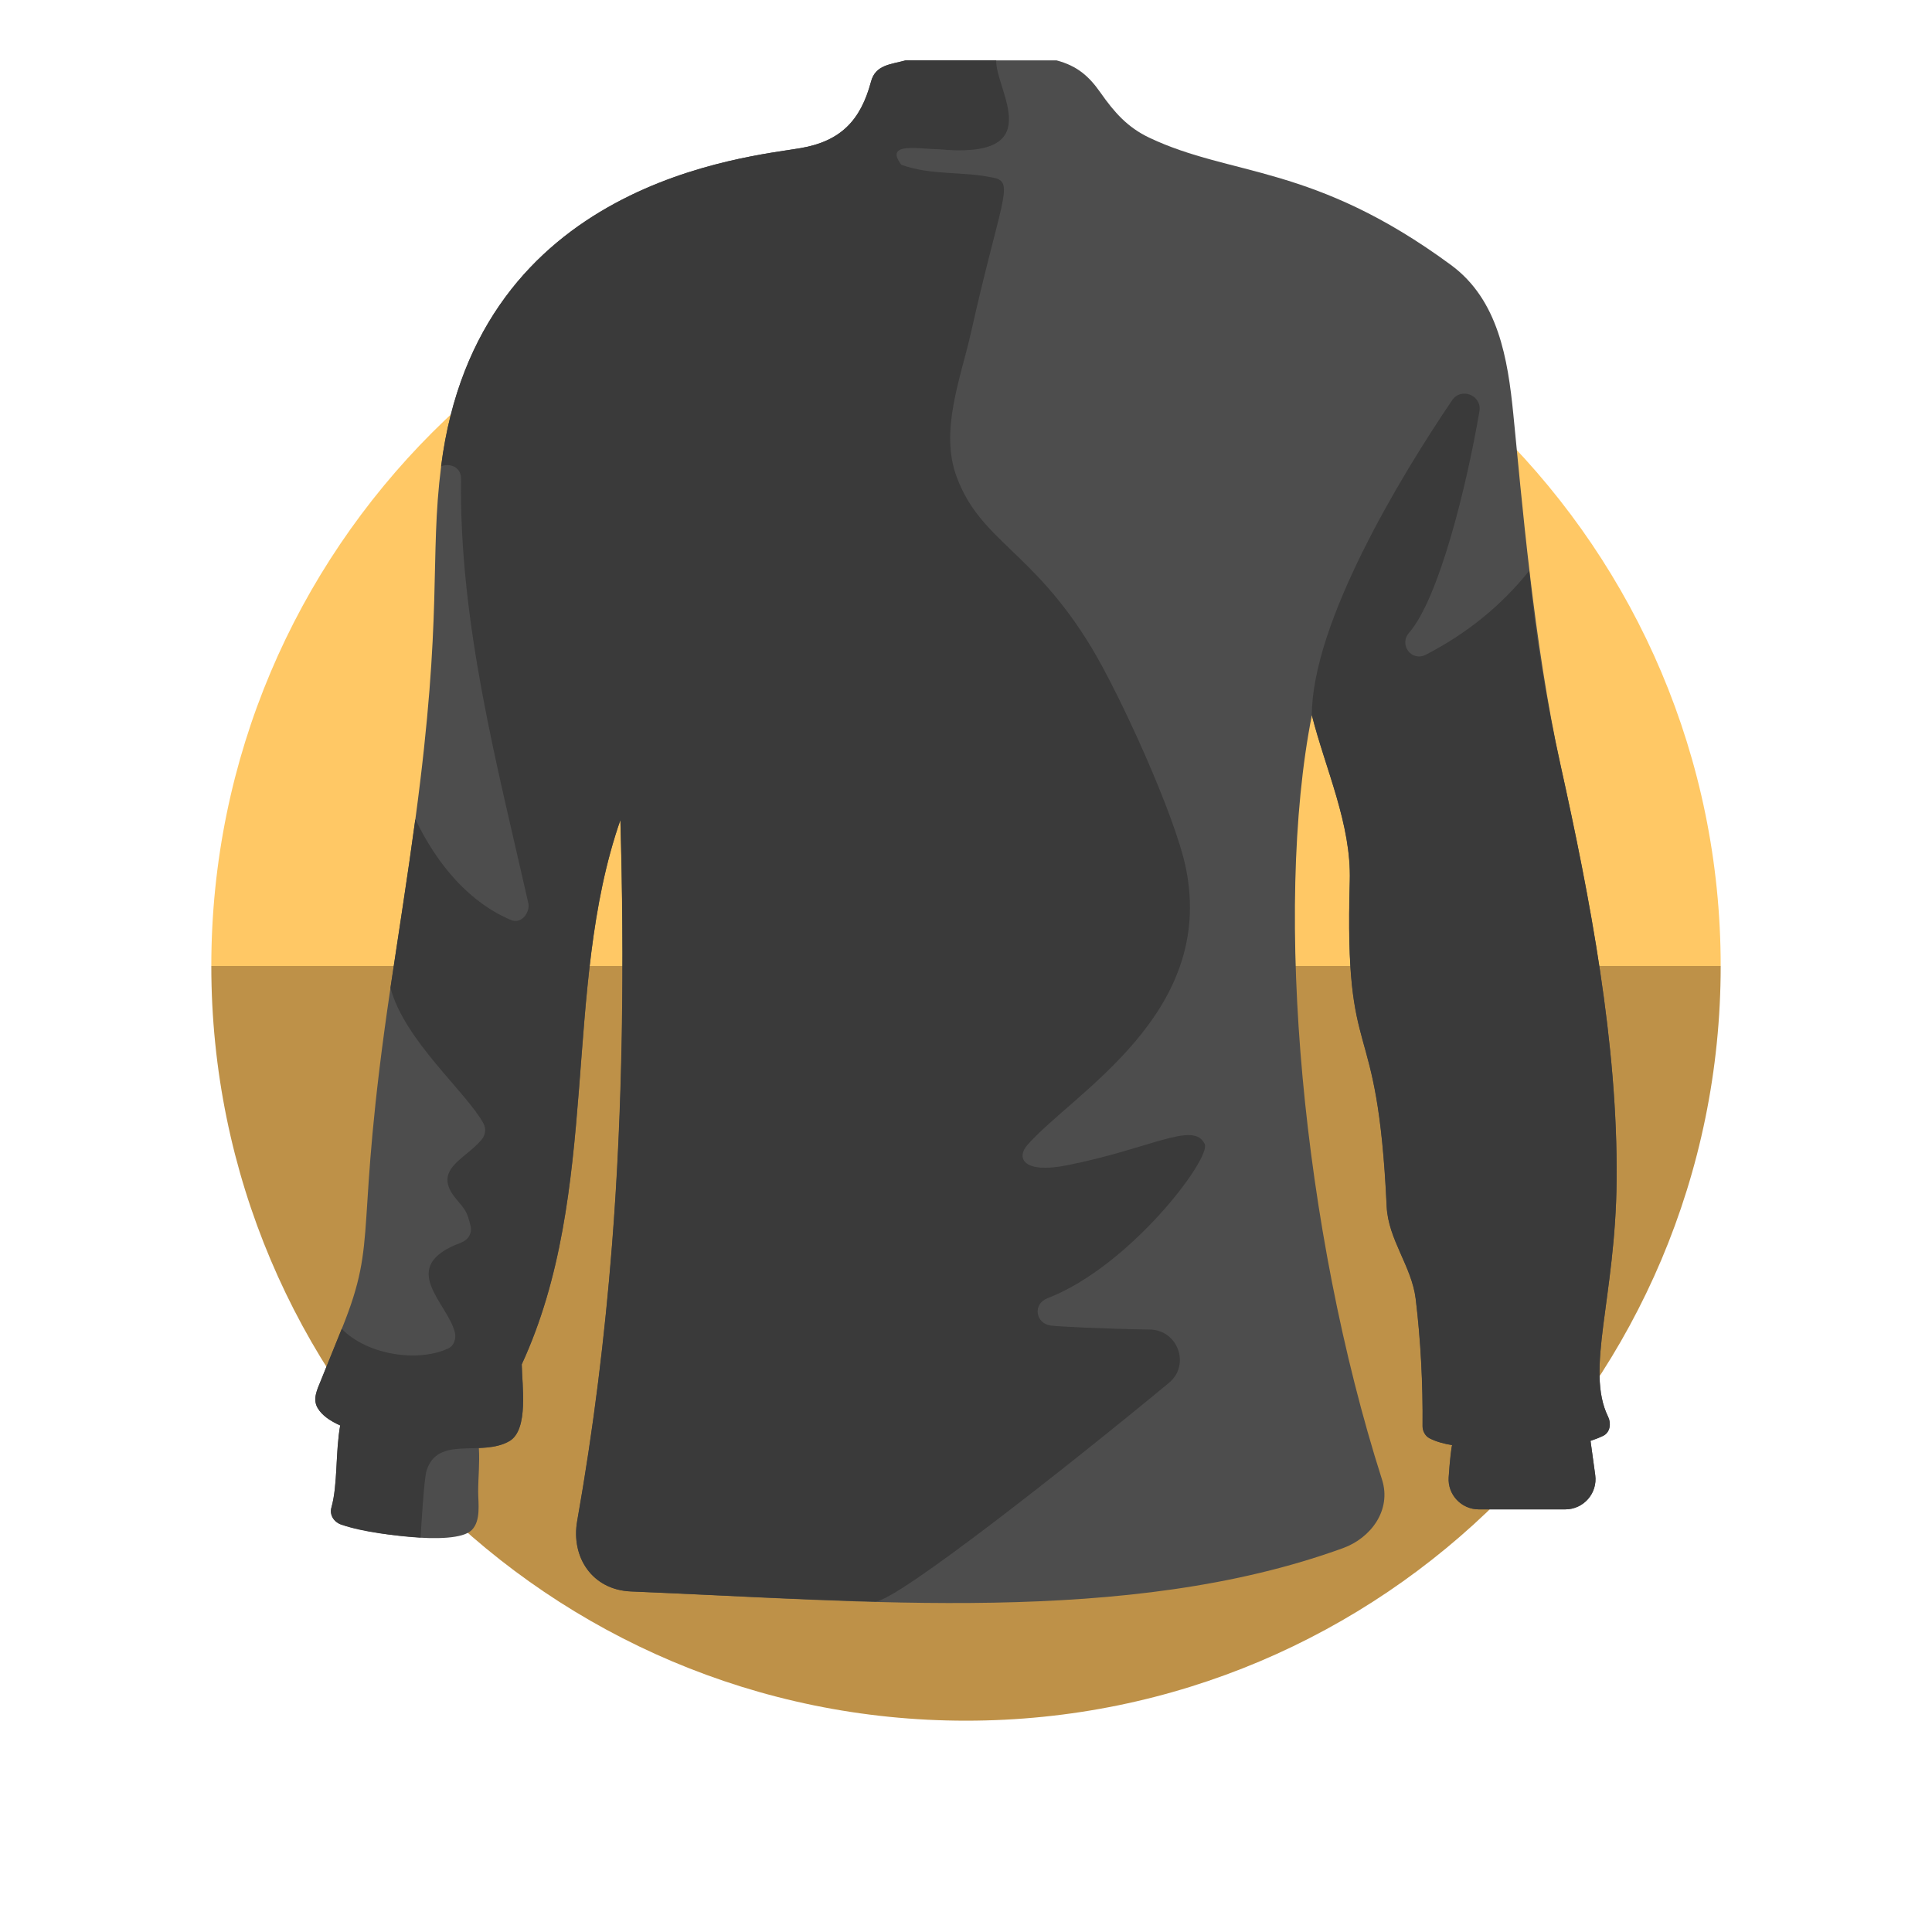 <?xml version="1.0" encoding="utf-8"?>
<svg version="1.1" id="Uploaded to svgrepo.com" xmlns="http://www.w3.org/2000/svg" xmlns:xlink="http://www.w3.org/1999/xlink" 
	 width="800px" height="800px" viewBox="0 0 64 64" xml:space="preserve">
<style type="text/css">
	.fandom_drie{fill:#BE9148;}
	.fandom_vier{fill:#FFC865;}
	.fandom_vijftien{fill:#3A3A3A;}
	.fandom_zestien{fill:#4D4D4D;}
	.st0{fill:#FF786E;}
	.st1{fill:#BE5652;}
	.st2{fill:#EFEAE0;}
	.st3{fill:#AA9991;}
	.st4{fill:#FFFAFA;}
	.st5{fill:#644638;}
	.st6{fill:#6BC4D2;}
	.st7{fill:#508D9B;}
	.st8{fill:#4B322A;}
	.st9{fill:#8579A3;}
	.st10{fill:#685683;}
	.st11{fill:#808080;}
	.st12{fill:#CCCCCC;}
	.st13{fill:#666666;}
	.st14{fill:#018273;}
	.st15{fill:#00B3AA;}
</style>
<g>
	<g>
		<path class="fandom_vier" d="M32,7C18.193,7,7,18.193,7,32h50C57,18.193,45.807,7,32,7z"/>
		<path class="fandom_drie" d="M32,57c13.807,0,25-11.193,25-25H7C7,45.807,18.193,57,32,57z"/>
	</g>
	<g>
		<path class="fandom_zestien" d="M13.76,27.136c-0.251,1.864-0.546,3.714-0.824,5.584c-1.226,8.239-0.368,8.216-1.613,11.298
			c-0.232,0.574-0.464,1.148-0.696,1.723c-0.114,0.281-0.279,0.602-0.103,0.901c0.146,0.249,0.422,0.432,0.747,0.577
			c-0.161,0.905-0.077,1.957-0.29,2.717c-0.071,0.255,0.086,0.484,0.322,0.567c0.764,0.268,3.75,0.756,4.323,0.183
			c0.312-0.312,0.214-0.887,0.214-1.273c0.001-0.487,0.054-0.944,0.023-1.446c0.393-0.016,0.753-0.076,1.014-0.229
			c0.644-0.377,0.417-1.852,0.408-2.542c2.638-5.716,1.319-12.444,3.268-18.032c0.23,7.921-0.063,15.485-1.431,23.219
			c-0.213,1.204,0.501,2.282,1.779,2.335c7.701,0.316,16.465,1.157,23.592-1.436c0.913-0.332,1.612-1.254,1.288-2.269
			c-2.635-8.252-3.608-18.842-2.323-25.325c0.457,1.807,1.31,3.61,1.257,5.49c-0.183,6.41,0.912,4.078,1.222,10.785
			c0.051,1.103,0.831,1.984,0.962,3.066c0.168,1.392,0.24,2.812,0.227,4.216c-0.001,0.155,0.087,0.326,0.228,0.398
			c0.237,0.121,0.493,0.185,0.756,0.229c-0.024-0.004-0.084,0.531-0.119,1.067C47.951,49.514,48.411,50,48.987,50h2.866
			c0.607,0,1.073-0.536,0.991-1.136l-0.156-1.134c0.141-0.046,0.28-0.1,0.418-0.166c0.238-0.114,0.269-0.42,0.165-0.631
			c-0.764-1.558,0.246-3.943,0.282-7.829c0.042-4.539-0.878-9.338-1.861-13.774c-0.886-3.999-1.293-8.931-1.562-11.618
			c-0.183-1.83-0.497-3.781-2.063-4.933c-4.558-3.355-7.261-2.92-9.994-4.217c-0.72-0.341-1.162-0.842-1.616-1.491
			C36.07,2.52,35.685,2.183,35,2c0,0-4.989,0-5,0c-0.482,0.135-1.001,0.14-1.146,0.706c-0.343,1.28-0.999,1.971-2.337,2.201
			c-1.725,0.297-10.703,1.07-11.904,10.54C14.221,18.542,14.68,20.308,13.76,27.136z"/>
		<path class="fandom_vijftien" d="M38.093,44.043c0.93,0.015,1.346,1.175,0.629,1.767c-3.274,2.708-8.939,7.171-9.714,7.244
			c-2.783-0.071-5.529-0.23-8.11-0.335c-1.277-0.052-1.991-1.131-1.779-2.335c0.547-3.091,0.915-6.115,1.152-9.112
			c0.361-4.557,0.413-9.498,0.279-14.107c-1.949,5.588-0.631,12.316-3.268,18.032c0.01,0.69,0.236,2.165-0.408,2.542
			c-0.923,0.541-2.375-0.21-2.745,0.983c-0.085,0.273-0.177,1.924-0.198,2.21c-0.872-0.061-1.893-0.17-2.631-0.429
			c-0.236-0.083-0.393-0.313-0.322-0.567c0.213-0.76,0.13-1.812,0.29-2.717c-0.325-0.145-0.601-0.328-0.747-0.577
			c-0.175-0.299-0.01-0.62,0.103-0.901c0.232-0.574,0.464-1.148,0.696-1.723c0.84,0.869,2.536,1.123,3.537,0.646
			c0.189-0.09,0.257-0.332,0.212-0.521c-0.233-0.983-1.946-2.178,0.195-2.975c0.24-0.089,0.387-0.307,0.322-0.567
			c-0.114-0.461-0.16-0.512-0.469-0.877c-0.833-0.986,0.309-1.321,0.842-1.978c0.125-0.154,0.15-0.359,0.055-0.533
			c-0.561-1.031-2.62-2.749-3.08-4.492c0.278-1.87,0.573-3.72,0.824-5.584c0.741,1.536,1.807,2.769,3.175,3.341
			c0.348,0.145,0.636-0.264,0.567-0.567c-1.049-4.635-2.287-9.271-2.228-14.059c0.005-0.388-0.387-0.523-0.661-0.404
			c1.201-9.47,10.179-10.243,11.904-10.54c1.338-0.23,1.994-0.921,2.337-2.201C28.999,2.14,29.518,2.135,30,2h3
			c-0.022,1,1.789,3.298-1.923,2.943c-0.642-0.006-1.795-0.248-1.219,0.516c1.026,0.367,2.03,0.201,3.085,0.436
			c0.672,0.15,0.195,0.78-0.778,5.121c-0.336,1.5-1.043,3.249-0.476,4.777c0.797,2.147,2.527,2.44,4.474,5.668
			c0.947,1.571,2.765,5.553,3.121,7.296c0.99,4.849-3.751,7.454-5.254,9.177c-0.372,0.427-0.13,0.949,1.292,0.672
			c2.777-0.541,4.228-1.491,4.586-0.706c0.216,0.474-2.473,4.051-5.209,5.106c-0.499,0.192-0.4,0.847,0.123,0.906
			C35.117,43.946,36.483,44.017,38.093,44.043z M53.552,39.104c0.042-4.539-0.878-9.338-1.861-13.774
			c-0.845-3.812-1.032-6.426-1.032-6.426c-0.905,1.137-2.053,2.076-3.424,2.783c-0.475,0.245-0.903-0.328-0.559-0.724
			c0.99-1.14,1.901-4.82,2.332-7.338c0.09-0.528-0.605-0.81-0.905-0.366c-1.733,2.56-4.629,7.355-4.648,10.43
			c0.457,1.807,1.31,3.61,1.257,5.49c-0.183,6.41,0.912,4.078,1.222,10.785c0.051,1.103,0.831,1.984,0.962,3.066
			c0.168,1.392,0.24,2.812,0.227,4.216c-0.001,0.155,0.087,0.326,0.228,0.398c0.237,0.121,0.493,0.185,0.756,0.229
			c-0.024-0.004-0.084,0.531-0.119,1.067C47.951,49.514,48.411,50,48.987,50l2.866,0c0.607,0,1.073-0.536,0.991-1.136l-0.156-1.134
			c0.141-0.046,0.28-0.1,0.418-0.166c0.238-0.114,0.269-0.42,0.165-0.631C52.506,45.375,53.517,42.989,53.552,39.104z"/>
	</g>
</g>
</svg>